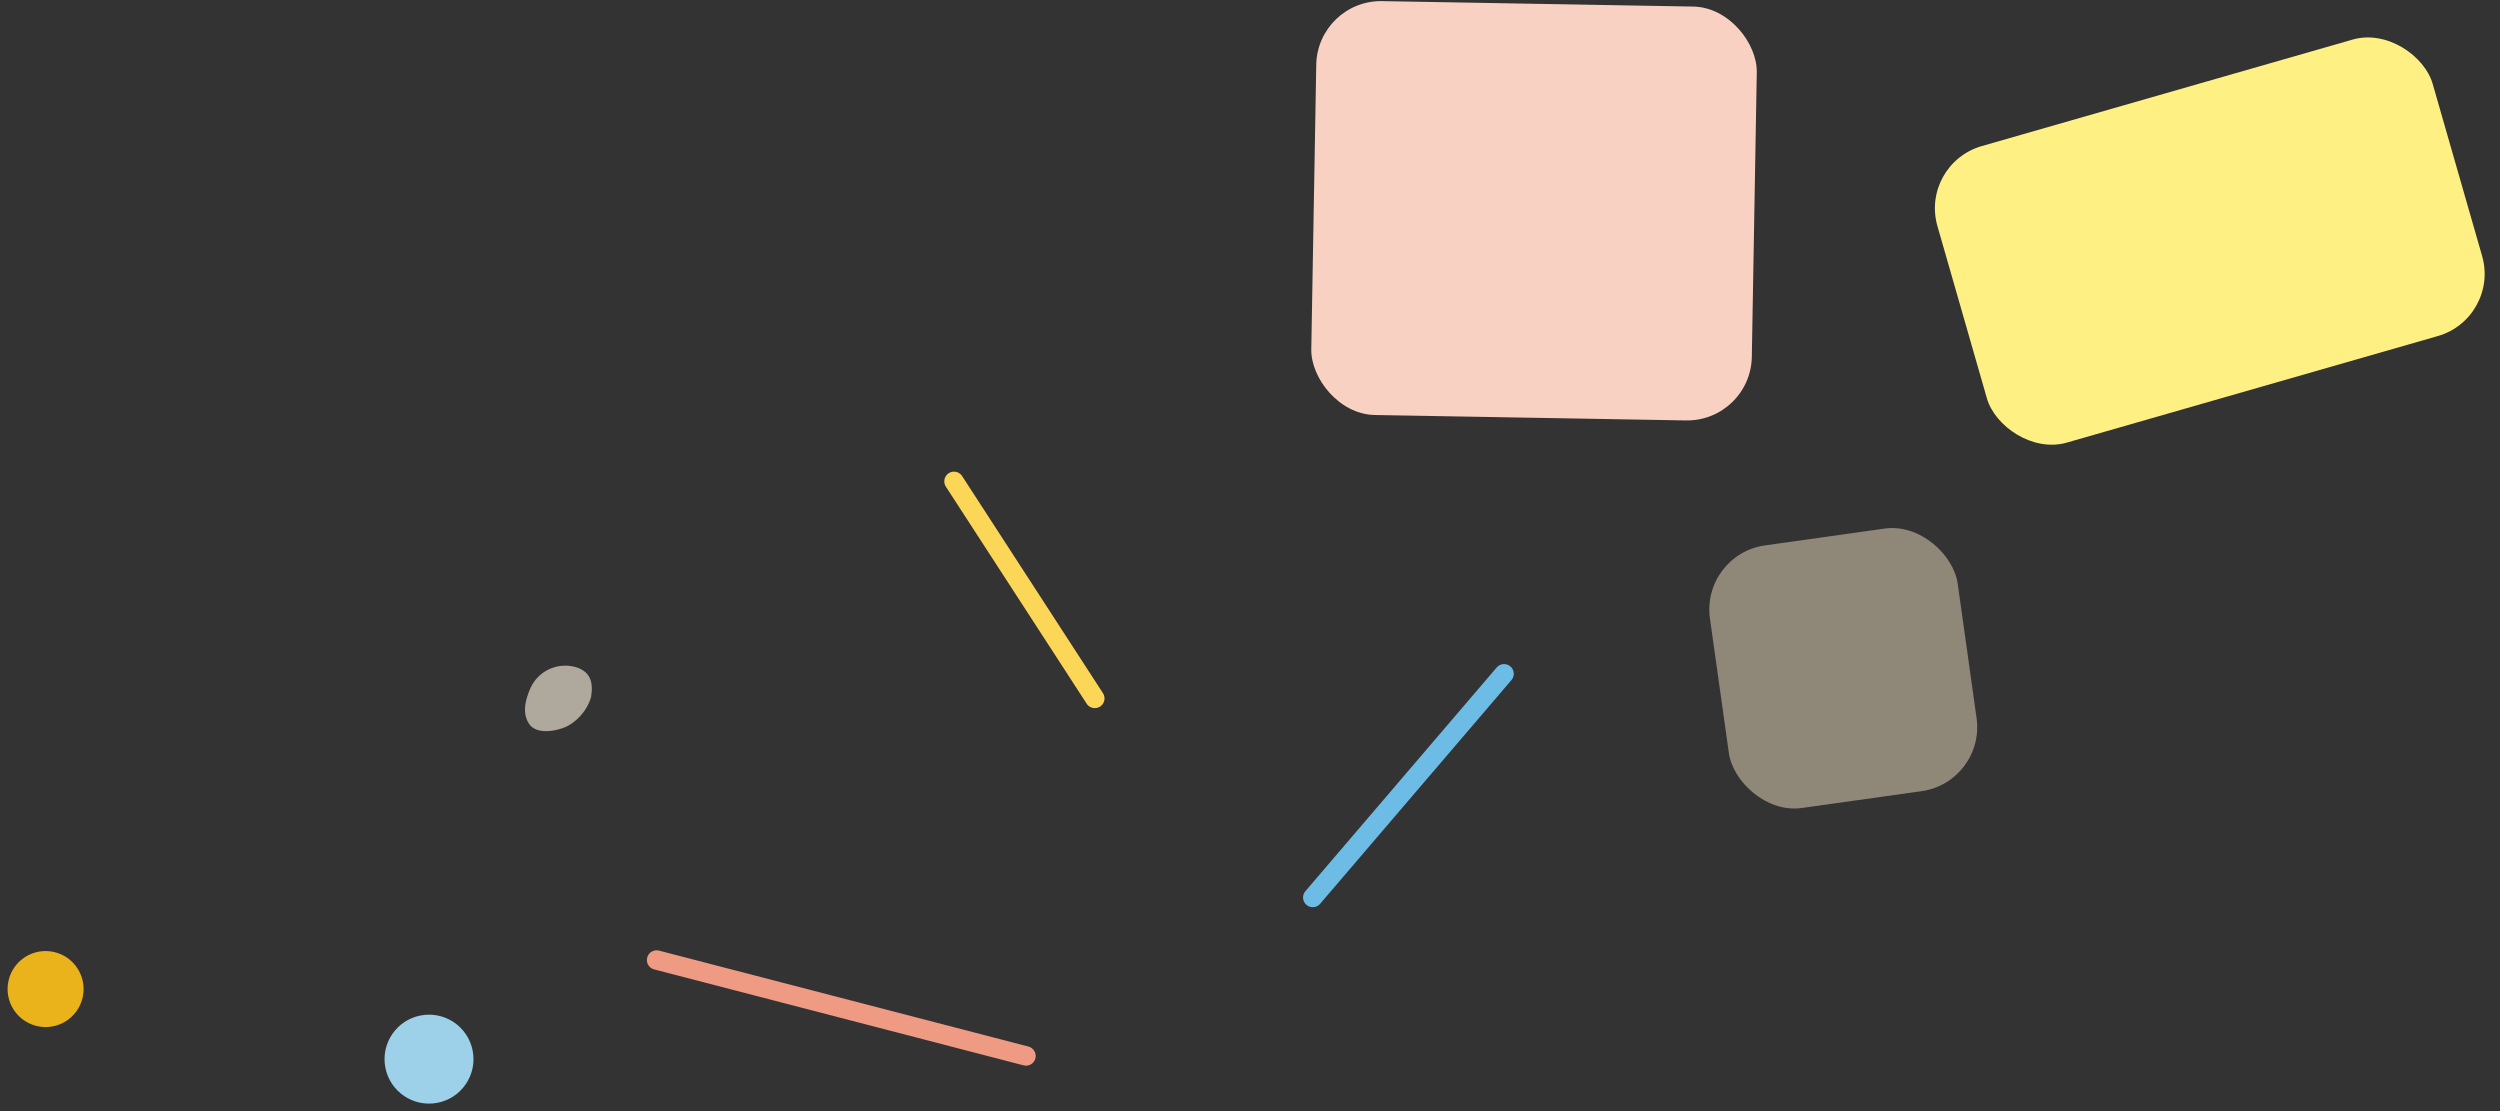 <svg xmlns="http://www.w3.org/2000/svg" width="386.539" height="171.822" viewBox="0 0 386.539 171.822">
  <rect x="0" y="0" width="386.539" height="171.822" fill="#333333" stroke="none"/>
  <g id="グループ_399" data-name="グループ 399" transform="translate(-252.999 -1552.178)">
    <g id="グループ_256" data-name="グループ 256" transform="translate(-549.001 195.178)">
      <circle id="楕円形_60" data-name="楕円形 60" cx="6.876" cy="6.876" r="6.876" transform="translate(860.271 1515.322) rotate(-11)" fill="#9dd1ea"/>
      <circle id="楕円形_61" data-name="楕円形 61" cx="5.876" cy="5.876" r="5.876" transform="translate(816.096 1505.52) rotate(103)" fill="#eab21b"/>
      <path id="パス_543" data-name="パス 543" d="M5.121.2A7.62,7.62,0,0,1,9.467,4.265c.688,1.839.927,4.685-.71,5.687s-3.571.491-5.441-.427a5.9,5.9,0,0,1-3.1-6.789C1.117-.576,3.755-.074,5.121.2Z" transform="translate(893.312 1459.685) rotate(87)" fill="#aea89d"/>
      <path id="パス_544" data-name="パス 544" d="M-13932-3494.176l55.914,18.785" transform="matrix(0.998, -0.07, 0.07, 0.998, 15052.247, 4017.381)" fill="none" stroke="#ef9a83" stroke-linecap="round" stroke-width="3"/>
      <path id="パス_546" data-name="パス 546" d="M-13932-3494.176l44.884,7.54" transform="translate(-9136.051 11603.598) rotate(121)" fill="none" stroke="#6cbce6" stroke-linecap="round" stroke-width="3"/>
      <path id="パス_545" data-name="パス 545" d="M-13866-3548.127l27.811-28.779" transform="matrix(0.225, -0.974, 0.974, 0.225, 7547, -11242.168)" fill="none" stroke="#fcd657" stroke-linecap="round" stroke-width="3"/>
      <rect id="長方形_675" data-name="長方形 675" width="68.123" height="64" rx="10" transform="translate(1005.688 1357) rotate(1)" fill="#f8d1c3"/>
      <rect id="長方形_676" data-name="長方形 676" width="79.681" height="47.702" rx="10" transform="matrix(0.961, -0.276, 0.276, 0.961, 1098.797, 1382.349)" fill="#fff083"/>
      <rect id="長方形_677" data-name="長方形 677" width="38.681" height="41" rx="10" transform="translate(1064.993 1442.718) rotate(-8)" fill="#8f8878"/>
    </g>
  </g>
</svg>
